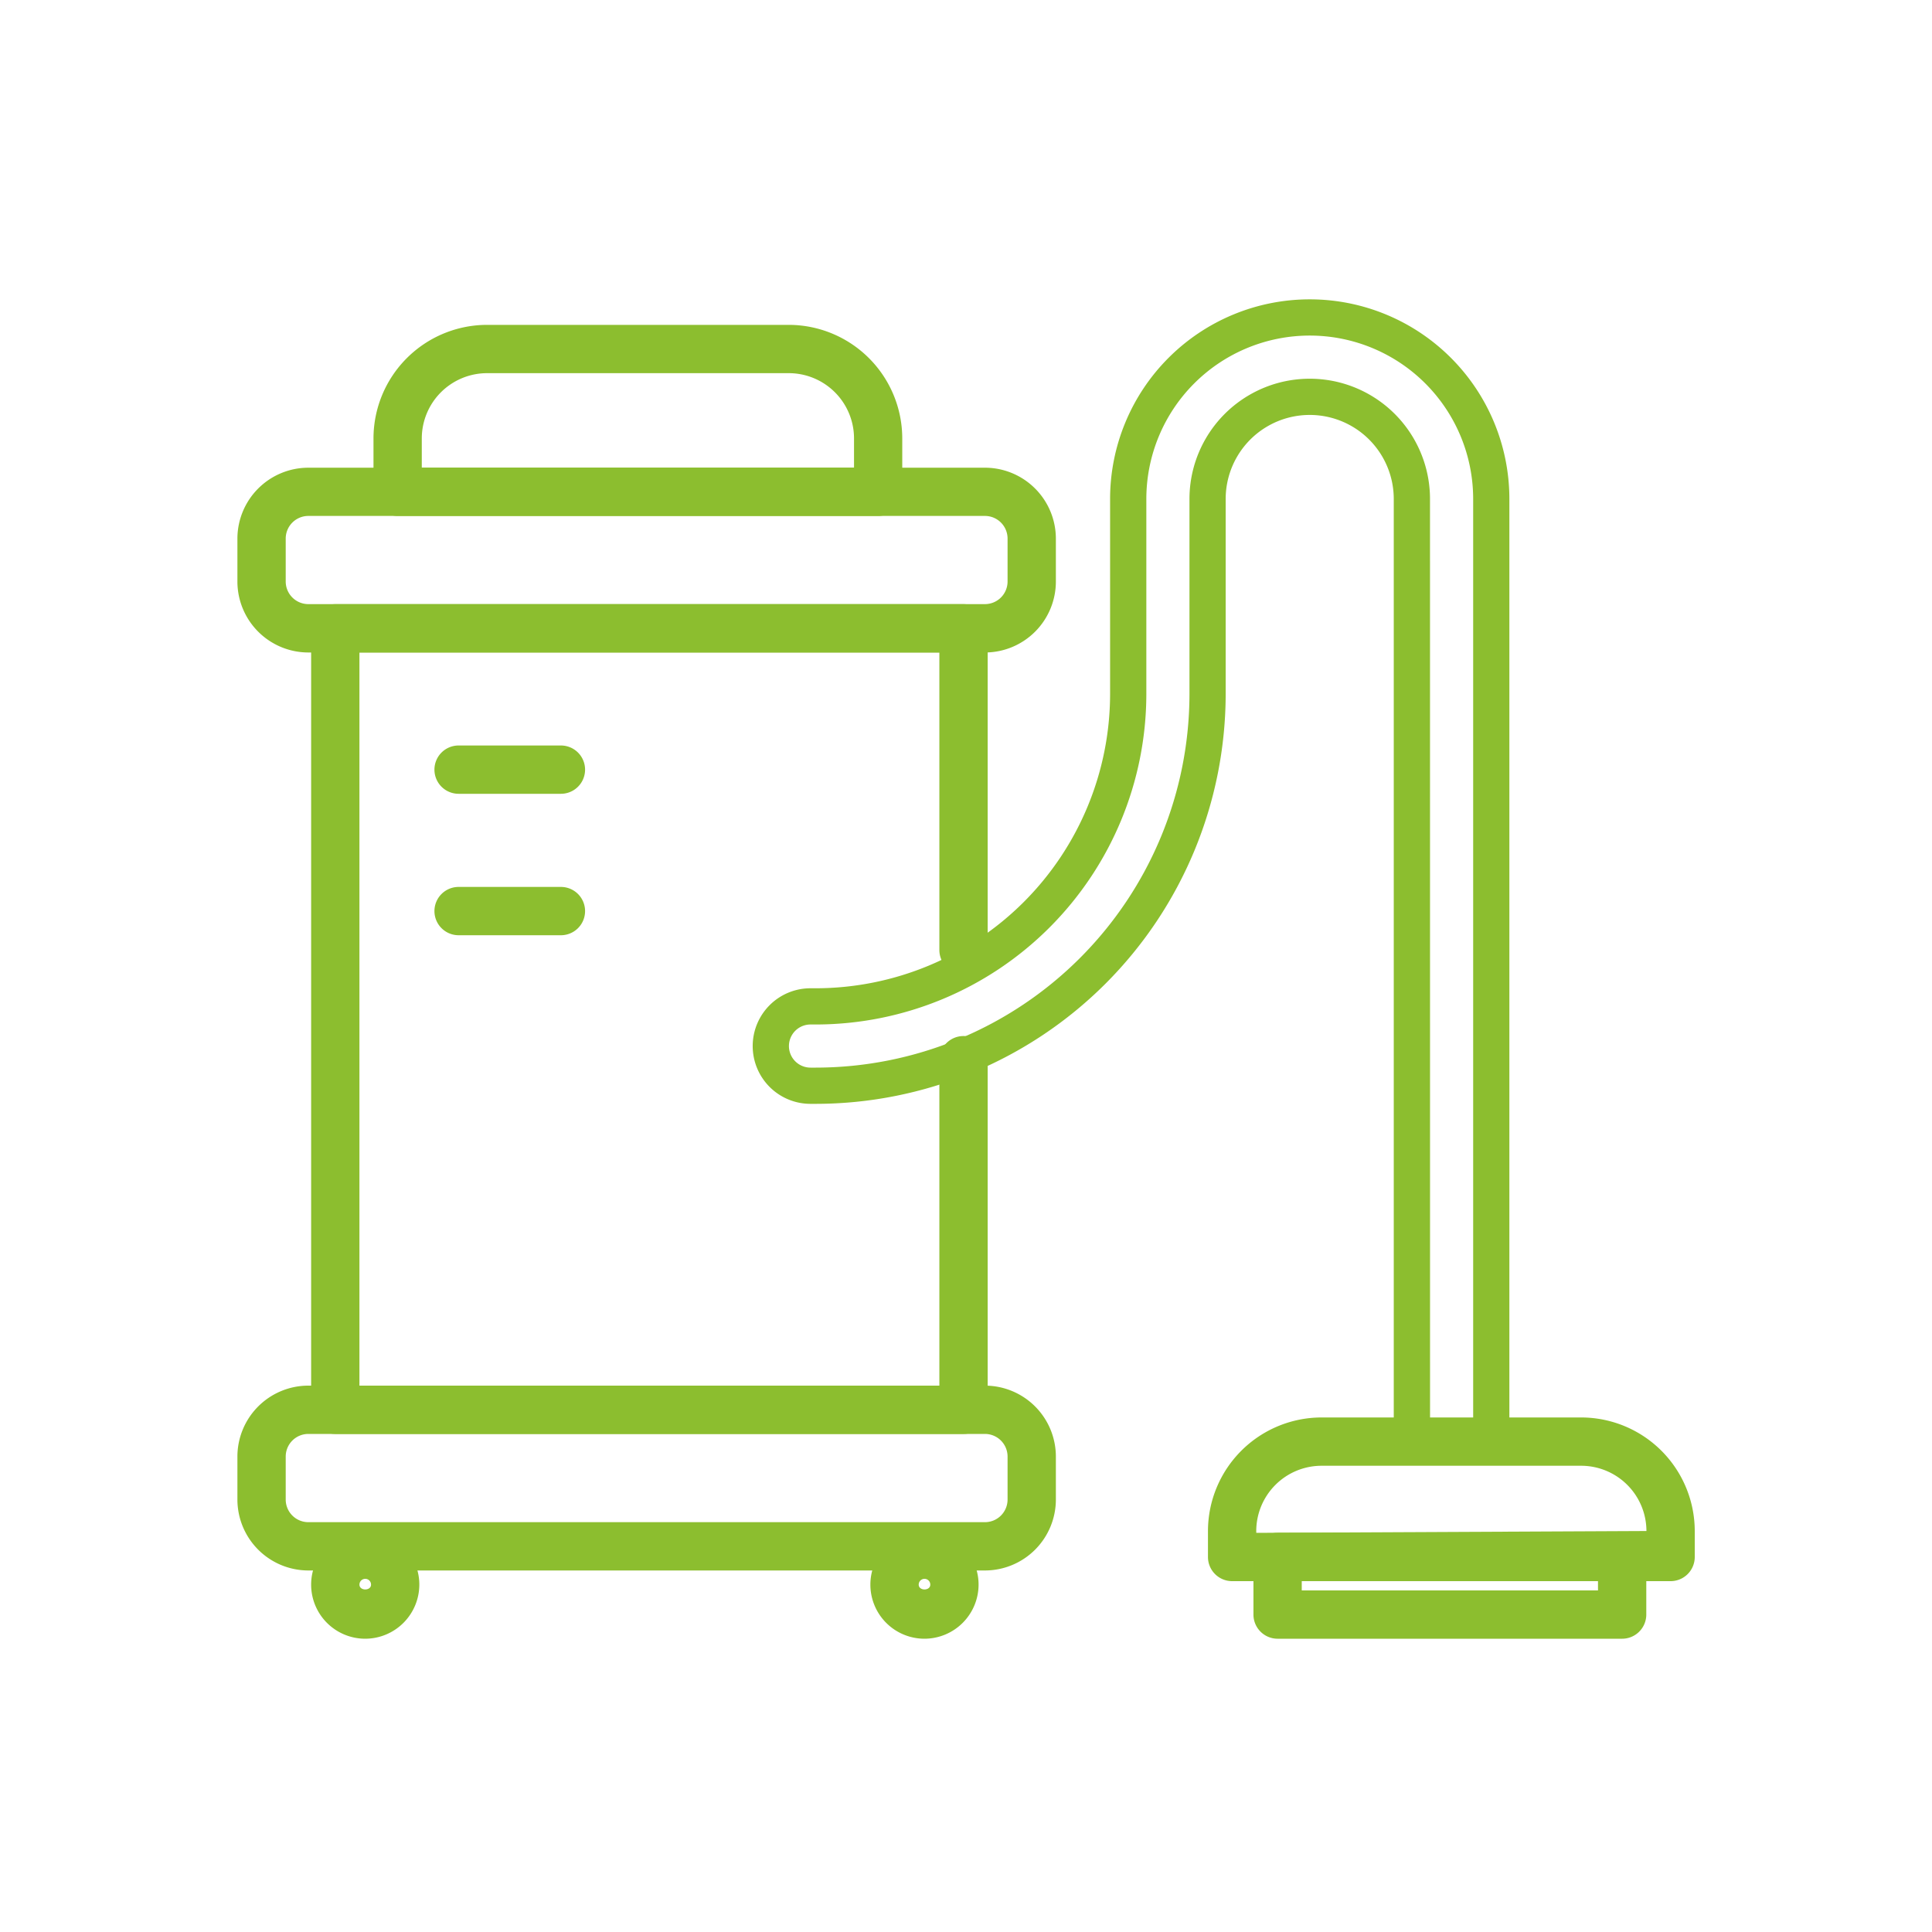<svg xmlns="http://www.w3.org/2000/svg" width="120" height="120" viewBox="0 0 120 120"><g transform="translate(14.741 18.591)"><g transform="translate(0 67.473)"><path d="M4095.129,1169.837h-42.036a4.41,4.41,0,0,1-4.4-4.407v-2.667a4.41,4.41,0,0,1,4.4-4.407h42.036a4.409,4.409,0,0,1,4.4,4.407v2.667A4.409,4.409,0,0,1,4095.129,1169.837Zm-42.036-8.481a1.407,1.407,0,0,0-1.4,1.407v2.667a1.407,1.407,0,0,0,1.4,1.407h42.036a1.406,1.406,0,0,0,1.4-1.407v-2.667a1.407,1.407,0,0,0-1.4-1.407Z" transform="translate(-4048.688 -1158.356)" fill="#8cbe2f"/></g><g transform="translate(0 10.455)"><path d="M4095.129,1150.831h-42.036a4.41,4.41,0,0,1-4.4-4.407v-2.67a4.41,4.41,0,0,1,4.4-4.4h42.036a4.409,4.409,0,0,1,4.4,4.4v2.67A4.409,4.409,0,0,1,4095.129,1150.831Zm-42.036-8.481a1.407,1.407,0,0,0-1.4,1.4v2.67a1.407,1.407,0,0,0,1.4,1.407h42.036a1.406,1.406,0,0,0,1.4-1.407v-2.67a1.406,1.406,0,0,0-1.4-1.4Z" transform="translate(-4048.688 -1139.35)" fill="#8cbe2f"/></g><g transform="translate(4.584 76.473)"><path d="M4053.577,1168.076a3.36,3.36,0,1,1,3.36-3.36A3.366,3.366,0,0,1,4053.577,1168.076Zm0-3.72a.36.36,0,0,0-.359.36c0,.4.72.4.72,0A.359.359,0,0,0,4053.577,1164.356Z" transform="translate(-4050.217 -1161.356)" fill="#8cbe2f"/><g transform="translate(34.737)"><path d="M4065.156,1168.076a3.36,3.36,0,1,1,3.359-3.36A3.366,3.366,0,0,1,4065.156,1168.076Zm0-3.72a.362.362,0,0,0-.36.36c0,.4.72.4.72,0A.359.359,0,0,0,4065.156,1164.356Z" transform="translate(-4061.796 -1161.356)" fill="#8cbe2f"/></g></g><g transform="translate(4.584 18.936)"><path d="M4090.738,1193.714h-39.021a1.5,1.5,0,0,1-1.5-1.5v-48.537a1.5,1.5,0,0,1,1.5-1.5h39.021a1.5,1.5,0,0,1,1.5,1.5v19.98a1.5,1.5,0,0,1-3,0v-18.48h-36.021v45.537h36.021V1170.5a1.5,1.5,0,0,1,3,0v21.711A1.5,1.5,0,0,1,4090.738,1193.714Z" transform="translate(-4050.217 -1142.177)" fill="#8cbe2f"/></g><g transform="translate(8.457 1.587)"><path d="M4082.855,1148.262h-29.847a1.5,1.5,0,0,1-1.5-1.5v-3.315a7.062,7.062,0,0,1,7.052-7.053H4077.3a7.06,7.06,0,0,1,7.051,7.053v3.315A1.5,1.5,0,0,1,4082.855,1148.262Zm-28.347-3h26.847v-1.815a4.054,4.054,0,0,0-4.051-4.053H4058.56a4.057,4.057,0,0,0-4.052,4.053Z" transform="translate(-4051.508 -1136.394)" fill="#8cbe2f"/></g><g transform="translate(60.288 69.45)"><path d="M4097.519,1169.182h-27.234a1.5,1.5,0,0,1-1.5-1.5v-1.614a7.064,7.064,0,0,1,7.057-7.053h16.122a7.063,7.063,0,0,1,7.056,7.053v1.614A1.5,1.5,0,0,1,4097.519,1169.182Zm-25.734-3,24.234-.114a4.059,4.059,0,0,0-4.056-4.053h-16.122a4.06,4.06,0,0,0-4.057,4.053Z" transform="translate(-4068.785 -1159.015)" fill="#8cbe2f"/></g><g transform="translate(12.243 27.717)"><path d="M4060.627,1148.1h-6.356a1.5,1.5,0,0,1,0-3h6.356a1.5,1.5,0,0,1,0,3Z" transform="translate(-4052.771 -1145.104)" fill="#8cbe2f"/></g><g transform="translate(12.243 36.498)"><path d="M4060.627,1151.031h-6.356a1.5,1.5,0,0,1,0-3h6.356a1.5,1.5,0,0,1,0,3Z" transform="translate(-4052.771 -1148.031)" fill="#8cbe2f"/></g><g transform="translate(32.013)"><path d="M4105.229,1207.94H4100.3a1.125,1.125,0,0,1-1.125-1.125v-58.548a5.22,5.22,0,1,0-10.44,0v12.114a25.485,25.485,0,0,1-25.458,25.455h-.33a3.589,3.589,0,0,1,0-7.179h.33a18.3,18.3,0,0,0,18.279-18.276v-12.114a12.4,12.4,0,1,1,24.8,0v58.548A1.125,1.125,0,0,1,4105.229,1207.94Zm-3.8-2.25h2.678v-57.423a10.148,10.148,0,1,0-20.3,0v12.114a20.549,20.549,0,0,1-20.529,20.526h-.33a1.339,1.339,0,0,0,0,2.679h.33a23.232,23.232,0,0,0,23.208-23.205v-12.114a7.47,7.47,0,1,1,14.94,0Z" transform="translate(-4059.36 -1135.865)" fill="#8cbe2f"/></g><g transform="translate(63.117 76.617)"><path d="M4092.624,1167.98h-21.4a1.5,1.5,0,0,1-1.5-1.5V1162.9a1.5,1.5,0,0,1,1.5-1.5h21.4a1.5,1.5,0,0,1,1.5,1.5v3.576A1.5,1.5,0,0,1,4092.624,1167.98Zm-19.9-3h18.4v-.576h-18.4Z" transform="translate(-4069.728 -1161.404)" fill="#8cbe2f"/></g></g><g opacity="0"><rect width="120" height="120" fill="#8cbe2f"/></g></svg>